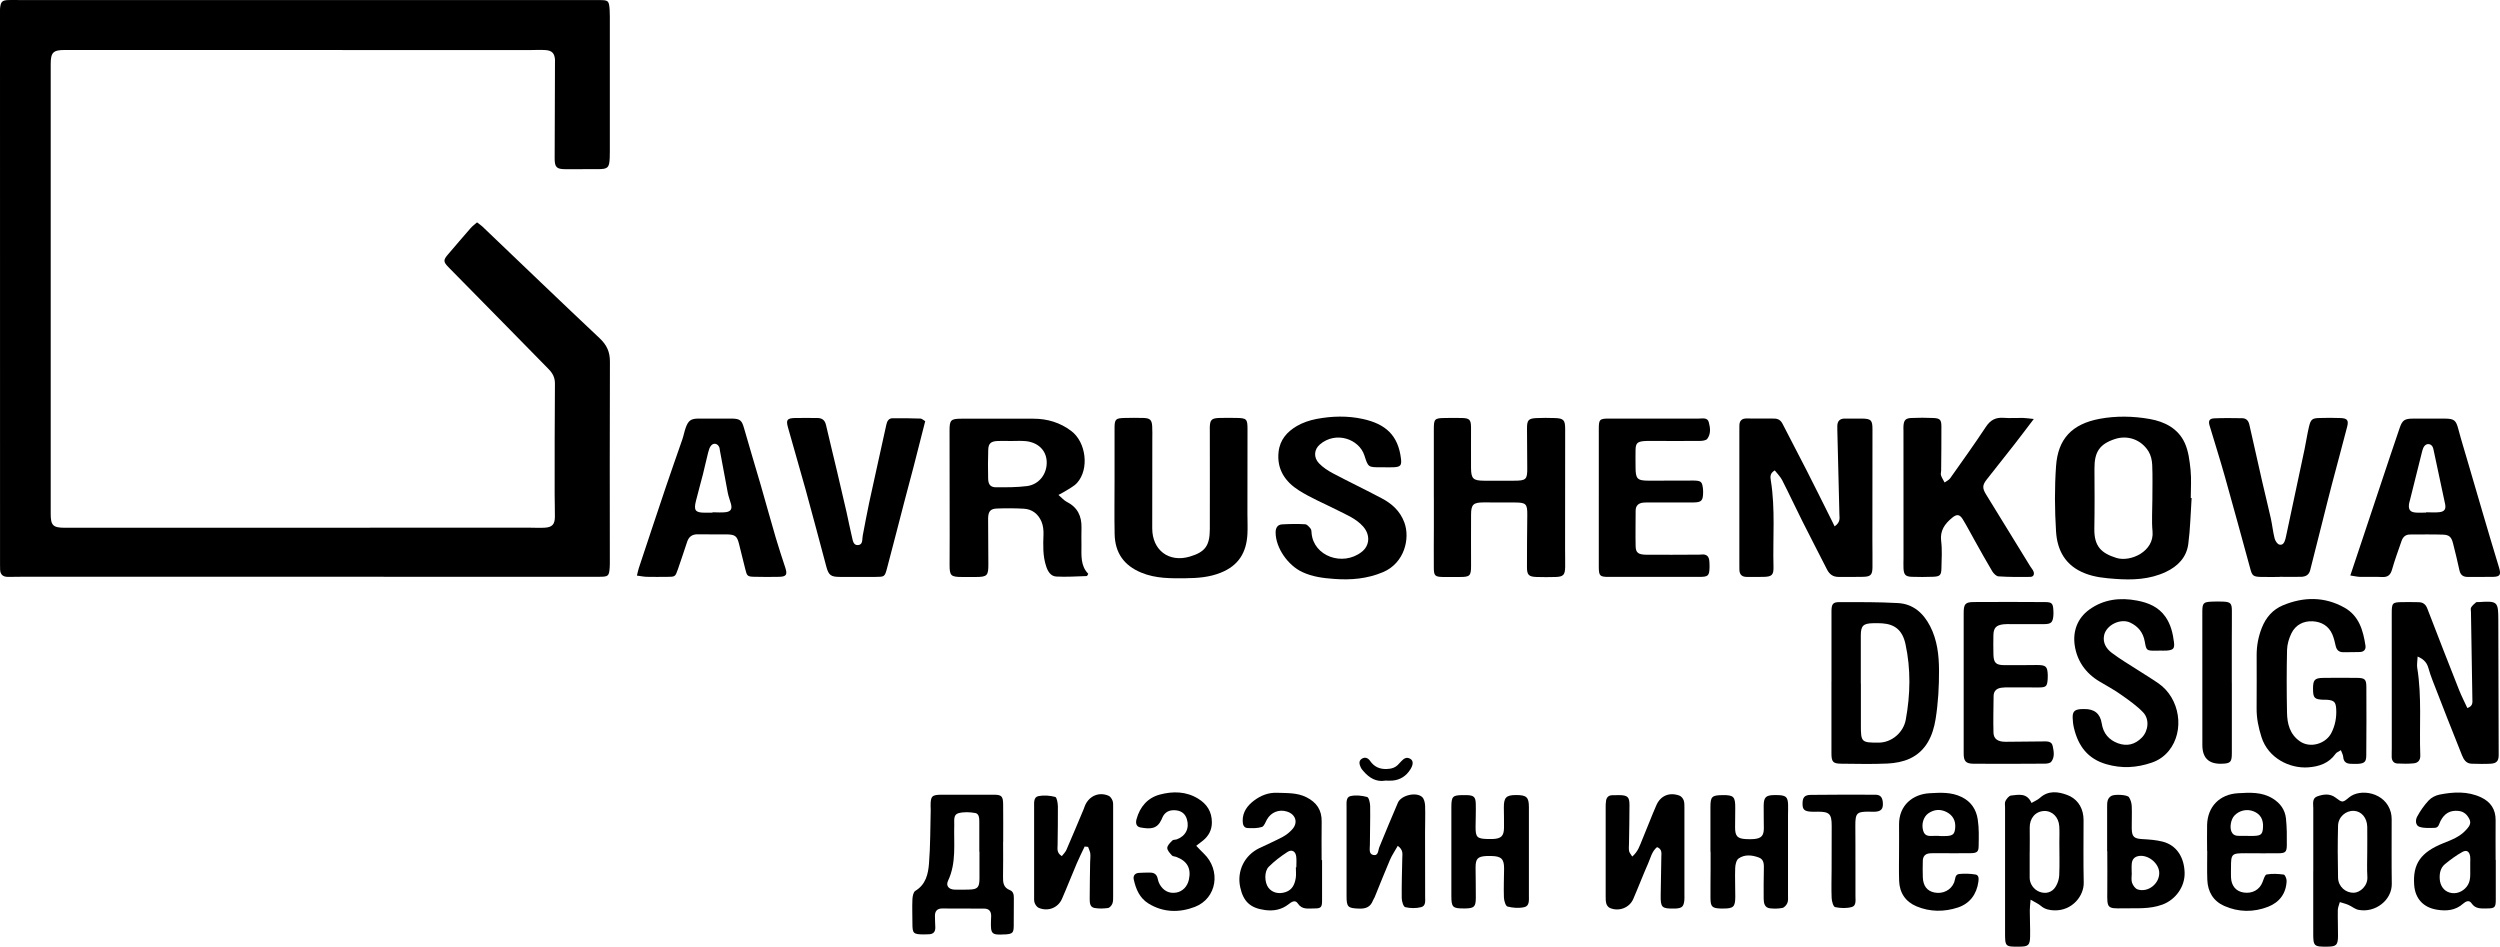 <?xml version="1.0" encoding="UTF-8"?> <svg xmlns="http://www.w3.org/2000/svg" id="_Слой_2" viewBox="0 0 621.64 235.4"><defs><style>.cls-1{fill:#000;stroke-width:0px;}</style></defs><g id="_Слой_1-2"><path class="cls-1" d="M118.64,55.31c.55.42.95.68,1.29,1,9.72,9.27,19.39,18.6,29.18,27.8,1.78,1.68,2.56,3.4,2.55,5.83-.07,16.72-.03,33.44-.02,50.16,0,.32-.01.64-.03.96-.15,2.2-.33,2.36-2.63,2.36-47.84,0-95.67,0-143.51-.01-1.2,0-2.4.05-3.6.03-1.13-.02-1.79-.59-1.84-1.76-.02-.4-.02-.8-.02-1.2C0,94.71,0,48.96,0,3.2c0-.4-.02-.8.02-1.2C.19.42.55.06,2.11.01c1.12-.03,2.24.01,3.36.01,47.84,0,95.67,0,143.51,0,2.3,0,2.44.13,2.61,2.36.04.56.05,1.12.05,1.68,0,11.2,0,22.4,0,33.6,0,.56,0,1.12-.03,1.68-.12,2.37-.47,2.71-2.9,2.72-2.72.01-5.44.03-8.16.01-2.16-.01-2.64-.5-2.63-2.73.02-7.92.05-15.84.08-23.76,0-.24.03-.48.01-.72-.12-1.61-.74-2.3-2.39-2.41-1.27-.09-2.56,0-3.84,0-38.56,0-77.11-.01-115.67-.02-2.91,0-3.5.63-3.5,3.51,0,37.28,0,74.55,0,111.83,0,2.87.56,3.46,3.52,3.46,38.48,0,76.95-.01,115.43-.02,1.28,0,2.56.08,3.84.01,1.9-.1,2.56-.81,2.58-2.72.02-1.84-.06-3.68-.06-5.52,0-9.2-.01-18.4.07-27.6.01-1.53-.58-2.58-1.56-3.59-3.48-3.53-6.94-7.08-10.42-10.62-4.82-4.9-9.65-9.8-14.47-14.71-1.34-1.36-1.34-1.81-.12-3.22,1.88-2.18,3.73-4.38,5.63-6.54.45-.51,1.03-.92,1.58-1.41Z"></path><path class="cls-1" d="M456.18,130.89c1.51-1.05,1.22-2.06,1.2-2.97-.17-7.03-.35-14.06-.52-21.09,0-.32,0-.64,0-.96.03-1.16.63-1.77,1.79-1.79,1.44-.02,2.88-.02,4.32,0,2.29.04,2.63.39,2.63,2.67,0,9.2-.02,18.39-.02,27.59,0,2.24.05,4.48.02,6.72-.02,1.85-.43,2.31-2.23,2.37-2.08.07-4.16.01-6.24.02-1.35,0-2.23-.66-2.83-1.84-2.02-3.98-4.09-7.94-6.09-11.93-1.72-3.42-3.33-6.89-5.07-10.3-.45-.87-1.2-1.59-1.83-2.41-1.23.7-1.13,1.62-.99,2.45,1.16,7.16.47,14.37.67,21.55.05,1.99-.42,2.41-2.36,2.47-1.44.04-2.88.02-4.32.01-1.17,0-1.77-.6-1.8-1.77-.01-.48-.01-.96-.01-1.44,0-11.04,0-22.07,0-33.11,0-.48-.01-.96.01-1.44.05-1.06.62-1.62,1.67-1.63,2.32,0,4.64,0,6.96.02.96,0,1.63.39,2.1,1.3,1.99,3.91,4.05,7.78,6.04,11.69,2.17,4.26,4.29,8.55,6.43,12.83.15.29.28.58.47.97Z"></path><path class="cls-1" d="M263.19,123.07c.83.7,1.37,1.36,2.07,1.72,2.68,1.35,3.73,3.55,3.66,6.45-.04,1.44-.02,2.88-.01,4.32,0,2.55-.26,5.15,1.7,7.12-.2.31-.28.56-.36.56-2.54.07-5.08.26-7.61.12-1.38-.08-2.1-1.28-2.52-2.59-.84-2.57-.74-5.19-.65-7.83.04-1.08-.08-2.26-.5-3.24-.79-1.88-2.31-3.1-4.41-3.21-2.23-.12-4.48-.13-6.71-.04-1.6.06-2.14.75-2.15,2.54,0,3.76.03,7.51.06,11.27.02,2.87-.29,3.2-3.1,3.21-1.12,0-2.24,0-3.36,0-2.9,0-3.19-.3-3.18-3.11.01-2.4.02-4.8.02-7.19,0-8.71-.02-17.42-.03-26.14,0-2.56.31-2.91,2.88-2.92,5.99-.02,11.99,0,17.98,0,3.46,0,6.61.95,9.39,3.04,3.72,2.79,4.54,9.48,1.47,12.91-.81.91-2.03,1.46-3.08,2.15-.38.25-.79.44-1.58.87ZM251.34,109.66h0c-1.12-.01-2.24-.06-3.35,0-1.61.09-2.21.62-2.26,2.18-.08,2.39-.08,4.79-.02,7.19.04,1.49.6,2.14,2.01,2.14,2.55,0,5.12.02,7.64-.3,3.03-.38,5.04-3.06,4.91-6.1-.12-2.82-2.18-4.82-5.34-5.09-1.19-.1-2.39-.02-3.59-.02Z"></path><path class="cls-1" d="M544.96,123.83c-.26,3.82-.33,7.66-.83,11.44-.43,3.31-2.6,5.55-5.59,6.95-4.03,1.89-8.32,2.05-12.64,1.72-2.53-.19-5.02-.41-7.48-1.38-4.84-1.9-6.87-5.68-7.17-10.37-.34-5.41-.38-10.89,0-16.29.47-6.74,3.92-10.47,10.85-11.76,4.1-.76,8.3-.68,12.41.04,3.76.66,7.11,2.37,8.75,5.98.93,2.04,1.2,4.44,1.44,6.71.23,2.29.05,4.63.05,6.95.08,0,.15.01.23.02ZM535.2,124.22c0-2.88.09-5.76-.04-8.64-.05-1.15-.34-2.42-.94-3.38-1.85-2.94-5.22-4.06-8.34-3.03-3.81,1.26-5.11,3.2-5.08,7.37.03,4.96.06,9.92-.03,14.88-.08,4.44,1.72,6.13,5.48,7.31,3.51,1.1,9.46-1.61,8.99-6.6-.25-2.62-.04-5.28-.04-7.91Z"></path><path class="cls-1" d="M356.53,123.7c0-5.67,0-11.35,0-17.02,0-2.5.2-2.71,2.73-2.74,1.44-.02,2.88-.04,4.31,0,1.82.05,2.2.44,2.21,2.32.02,3.36-.03,6.71,0,10.07.02,2.71.52,3.19,3.25,3.2,2.48,0,4.95,0,7.43,0,3.03,0,3.34-.3,3.3-3.24-.03-3.28-.05-6.55-.06-9.83,0-1.97.37-2.41,2.32-2.5,1.51-.08,3.04-.05,4.55-.01,2.22.06,2.62.48,2.62,2.71,0,9.91-.01,19.82-.02,29.73,0,1.52.04,3.04.02,4.55-.03,2-.44,2.46-2.33,2.53-1.6.05-3.2.05-4.79,0-1.95-.07-2.38-.51-2.38-2.47,0-4.31.03-8.63.08-12.94.03-2.72-.31-3.1-2.94-3.11-2.64,0-5.27-.02-7.91-.02-2.57,0-3.12.51-3.13,3.05-.03,4.23,0,8.47,0,12.71,0,2.49-.3,2.78-2.72,2.78-1.44,0-2.88.03-4.31,0-1.92-.04-2.22-.31-2.23-2.25-.03-3.36,0-6.71.01-10.07,0-2.48,0-4.95,0-7.43h-.02Z"></path><path class="cls-1" d="M505.71,104.19c-1.89,2.48-3.36,4.45-4.87,6.38-2.26,2.89-4.55,5.76-6.82,8.65-1.08,1.37-1.15,2.13-.19,3.7,3.66,5.99,7.35,11.97,11.03,17.95.25.41.6.77.77,1.2.3.73.01,1.37-.78,1.38-2.64.04-5.28.04-7.91-.13-.55-.03-1.23-.72-1.56-1.27-1.52-2.53-2.93-5.12-4.38-7.69-.98-1.74-1.89-3.51-2.93-5.21-.81-1.32-1.51-1.36-2.71-.36-1.79,1.49-3,3.15-2.68,5.75.28,2.21.11,4.47.07,6.71-.03,1.78-.35,2.11-2.1,2.17-1.76.06-3.52.08-5.28.01-1.54-.06-1.96-.51-2.05-2.05-.05-.88,0-1.76,0-2.64,0-10.55,0-21.11-.01-31.66,0-.4-.04-.8,0-1.2.11-1.38.51-1.87,1.92-1.94,1.83-.09,3.68-.08,5.51,0,1.62.07,1.99.43,2,2.04.02,3.68-.03,7.35-.06,11.03,0,.4-.16.84-.04,1.19.21.62.59,1.19.9,1.78.47-.35,1.08-.62,1.4-1.08,3-4.23,6.02-8.46,8.88-12.78,1.11-1.68,2.42-2.37,4.39-2.22,1.59.12,3.2,0,4.79.02.68.01,1.36.13,2.69.26Z"></path><path class="cls-1" d="M277.14,119.64c0-4.4,0-8.79,0-13.19,0-2.21.27-2.47,2.48-2.52,1.6-.03,3.2-.06,4.79,0,1.55.06,1.99.5,2.09,2.02.07,1.11.03,2.24.03,3.36,0,7.35-.02,14.71-.02,22.06,0,5.45,4.16,8.57,9.34,7.03,3.78-1.12,4.97-2.68,4.98-6.81.03-8.07,0-16.14,0-24.22,0-.32-.02-.64-.01-.96.03-2.06.42-2.45,2.57-2.49,1.36-.03,2.72-.02,4.08,0,2.51.04,2.73.27,2.73,2.77,0,7.03-.01,14.07-.02,21.1,0,1.68.09,3.36,0,5.03-.25,4.53-2.16,7.79-6.63,9.58-2.86,1.15-5.76,1.35-8.68,1.38-3.73.04-7.47.1-11.08-1.39-4.37-1.81-6.53-4.97-6.63-9.58-.09-4.39-.02-8.79-.02-13.19h0Z"></path><path class="cls-1" d="M158.37,143.13c.21-.82.3-1.34.47-1.85,2.24-6.74,4.47-13.49,6.74-20.22,1.32-3.93,2.72-7.83,4.07-11.75.34-.98.52-2.01.87-2.99.65-1.79,1.32-2.23,3.2-2.24,2.72-.01,5.44-.02,8.15,0,2.18.02,2.59.43,3.16,2.46,1.33,4.68,2.75,9.33,4.11,14,1.26,4.37,2.46,8.75,3.74,13.11.74,2.52,1.57,5.02,2.39,7.51.56,1.71.27,2.23-1.51,2.27-2.08.05-4.16.04-6.23-.01-1.68-.04-1.8-.21-2.21-1.9-.51-2.1-1.03-4.19-1.56-6.28-.48-1.92-.95-2.32-3.01-2.36-2.4-.04-4.8.04-7.19-.02-1.42-.04-2.27.57-2.7,1.87-.76,2.27-1.5,4.54-2.29,6.8-.66,1.9-.68,1.9-2.74,1.91-1.68.01-3.36.03-5.04-.01-.75-.02-1.5-.19-2.44-.31ZM177.17,127.47s0-.06,0-.09c1.12,0,2.25.12,3.34-.03,1.24-.17,1.58-.83,1.25-2.05-.25-.92-.61-1.82-.79-2.75-.68-3.52-1.32-7.04-1.97-10.56-.04-.24-.04-.48-.12-.71-.35-.97-1.4-1.27-2.06-.49-.39.45-.57,1.12-.73,1.72-.46,1.77-.83,3.57-1.28,5.34-.57,2.24-1.2,4.47-1.76,6.71-.59,2.35-.15,2.92,2.2,2.92.64,0,1.28,0,1.92,0Z"></path><path class="cls-1" d="M584.42,143.1c1.18-3.54,2.22-6.63,3.25-9.73,1.41-4.23,2.81-8.47,4.23-12.7,1.59-4.76,3.17-9.53,4.8-14.28.66-1.94,1.25-2.3,3.37-2.3,2.64,0,5.27-.02,7.91,0,2.3.02,2.73.45,3.3,2.62.73,2.77,1.59,5.51,2.39,8.27,1.21,4.13,2.41,8.27,3.63,12.4,1.35,4.59,2.7,9.17,4.1,13.75.53,1.73.28,2.27-1.45,2.31-2.08.05-4.16-.01-6.23.02-1.22.02-1.92-.44-2.18-1.71-.45-2.19-1.02-4.35-1.55-6.52-.41-1.68-.92-2.24-2.58-2.29-2.71-.09-5.43-.03-8.15-.03-1.13,0-1.77.63-2.11,1.63-.8,2.34-1.67,4.66-2.34,7.03-.39,1.4-1.05,1.99-2.52,1.91-1.83-.1-3.68,0-5.51-.04-.68-.02-1.35-.19-2.35-.34ZM603.28,127.47s0-.06,0-.09c1.12,0,2.25.11,3.35-.03,1.25-.16,1.61-.81,1.36-2.02-.94-4.44-1.89-8.88-2.84-13.32-.07-.31-.12-.64-.27-.91-.43-.79-1.41-.92-2-.23-.29.35-.47.83-.58,1.28-1.04,4.09-2.05,8.19-3.07,12.29-.08.31-.19.62-.22.93-.16,1.36.28,1.96,1.63,2.08.87.07,1.76.01,2.63.01Z"></path><path class="cls-1" d="M344,116.19c-.24,0-.48,0-.72,0-3.05,0-3.07.01-4.01-2.93-1.32-4.1-7.11-6.15-11.08-2.74-1.46,1.25-1.61,3.24-.21,4.69.98,1.01,2.22,1.83,3.47,2.49,4.01,2.12,8.12,4.08,12.13,6.21,2.51,1.33,4.53,3.12,5.6,5.95,1.52,4.01.05,10.15-5.27,12.4-3.95,1.67-8.01,2.01-12.19,1.69-2.71-.2-5.35-.52-7.9-1.71-3.54-1.65-6.62-5.97-6.63-9.85,0-1.12.46-1.93,1.6-2,1.91-.11,3.84-.14,5.75-.03.48.03,1,.65,1.36,1.11.22.28.2.76.24,1.16.51,5.63,7.65,8.29,12.42,4.63,2.06-1.58,2.21-4.28.39-6.34-1.75-1.97-4.15-2.92-6.42-4.07-3.19-1.62-6.53-3-9.54-4.9-3.4-2.15-5.55-5.24-5.06-9.61.33-3,2.13-4.99,4.53-6.4,1.48-.87,3.22-1.44,4.92-1.77,3.79-.72,7.69-.82,11.45,0,5.67,1.23,8.83,4.03,9.53,9.88.2,1.65-.11,2.03-1.71,2.13-.88.06-1.76.01-2.64.01h0Z"></path><path class="cls-1" d="M601.16,163.24c-.05,1.18-.23,2.03-.1,2.82,1.18,7.23.49,14.52.76,21.78.04,1.18-.56,1.87-1.64,1.97-1.34.13-2.71.11-4.06.04-.94-.05-1.39-.72-1.41-1.63-.02-.72.02-1.44.02-2.16,0-11.19,0-22.38-.01-33.56,0-2.58.14-2.75,2.66-2.78,1.36-.02,2.72-.01,4.07.02,1.06.03,1.72.54,2.12,1.59,2.6,6.77,5.24,13.53,7.91,20.28.6,1.51,1.35,2.95,2.04,4.45,1.44-.49,1.27-1.42,1.25-2.27-.12-7.19-.23-14.38-.35-21.56,0-.4-.13-.88.04-1.18.3-.49.77-.9,1.22-1.27.15-.12.46-.05.7-.07,4.66-.3,4.83-.12,4.84,4.47.02,11.19.06,22.37.09,33.56,0,1.44-.49,2.07-1.95,2.16-1.59.1-3.19.04-4.79,0-1.34-.03-1.94-1.02-2.37-2.07-1.23-3.03-2.42-6.07-3.62-9.11-1.25-3.19-2.5-6.38-3.73-9.58-.37-.96-.71-1.95-.99-2.94-.34-1.21-.93-2.18-2.7-2.95Z"></path><path class="cls-1" d="M566.86,143.46c-1.6,0-3.2.04-4.8-.01-1.77-.06-2.05-.32-2.5-1.98-2.11-7.69-4.19-15.39-6.36-23.07-1.19-4.22-2.52-8.4-3.78-12.6-.34-1.15-.04-1.73,1.17-1.78,2.31-.1,4.63-.06,6.95-.03,1.02.01,1.56.63,1.78,1.62,1.05,4.75,2.12,9.49,3.21,14.23.69,3.03,1.46,6.05,2.13,9.09.36,1.63.52,3.31.93,4.93.15.6.66,1.41,1.17,1.55.97.26,1.31-.64,1.54-1.45.09-.31.14-.62.21-.94,1.51-7.1,3.03-14.19,4.53-21.3.4-1.87.66-3.78,1.11-5.64.44-1.83.82-2.1,2.62-2.14,1.76-.05,3.52-.07,5.27.01,1.63.07,2,.57,1.6,2.14-1.24,4.79-2.54,9.56-3.8,14.35-.75,2.85-1.46,5.72-2.18,8.58-1.07,4.25-2.16,8.5-3.22,12.76-.31,1.24-1.19,1.63-2.32,1.65-1.76.03-3.52,0-5.28,0h0Z"></path><path class="cls-1" d="M230.06,104.73c-.97,3.82-1.92,7.6-2.9,11.37-.72,2.78-1.48,5.55-2.21,8.34-1.47,5.64-2.9,11.29-4.4,16.92-.56,2.08-.65,2.08-2.83,2.09-2.96.01-5.92,0-8.88,0-2.26,0-2.8-.44-3.37-2.56-1.71-6.4-3.4-12.8-5.16-19.19-1.42-5.15-2.95-10.28-4.38-15.43-.52-1.88-.21-2.27,1.75-2.33,1.84-.05,3.68.01,5.52,0,1.22,0,1.91.52,2.19,1.74.88,3.81,1.82,7.61,2.72,11.42.81,3.42,1.61,6.84,2.39,10.26.46,2.03.83,4.07,1.33,6.09.22.89.32,2.2,1.55,2.09,1.25-.11.96-1.45,1.14-2.34.54-2.74,1.02-5.5,1.61-8.23,1.4-6.48,2.86-12.94,4.27-19.41.19-.87.59-1.55,1.54-1.56,2.32-.02,4.63,0,6.95.08.34.01.67.36,1.18.66Z"></path><path class="cls-1" d="M455.41,169.55c0-5.84,0-11.67,0-17.51,0-1.82.34-2.32,1.94-2.32,4.87,0,9.76-.04,14.62.24,3.73.21,6.27,2.47,7.96,5.73,1.78,3.44,2.2,7.21,2.22,10.94.02,4.06-.21,8.17-.85,12.17-.66,4.09-2.33,7.93-6.41,9.83-1.68.78-3.67,1.14-5.54,1.23-3.83.18-7.67.07-11.51.04-2.07-.02-2.44-.45-2.44-2.61,0-5.92,0-11.83,0-17.75ZM462.7,169.97h.02c0,3.43.01,6.87,0,10.3-.02,4.3.16,4.4,4.41,4.39,3.21,0,6.16-2.47,6.75-5.7,1.15-6.27,1.28-12.58-.07-18.8-.78-3.6-2.79-4.94-5.75-5.16-.79-.06-1.6-.05-2.4-.03-2.36.05-2.95.66-2.96,3.02,0,3.99,0,7.99,0,11.98Z"></path><path class="cls-1" d="M582.09,186.53c-.59.38-1.08.54-1.32.88-1.67,2.39-4.14,3.21-6.84,3.4-4.59.32-9.91-2.28-11.58-7.48-.77-2.4-1.26-4.76-1.23-7.27.04-4.4.01-8.79.01-13.19,0-2.34.42-4.57,1.29-6.77,1.04-2.63,2.78-4.57,5.28-5.6,5.11-2.12,10.29-2.19,15.24.58,3.65,2.04,4.68,5.68,5.25,9.48.14.96-.41,1.53-1.38,1.57-1.36.05-2.72.02-4.08.05-1.16.02-1.74-.56-1.97-1.66-.2-.93-.43-1.87-.8-2.75-.91-2.13-2.69-3.16-4.89-3.28-2.32-.12-4.26.89-5.3,3-.61,1.25-1.04,2.72-1.08,4.1-.12,5.19-.11,10.39-.01,15.59.05,2.77.67,5.37,3.18,7.14,2.6,1.83,6.45.62,7.83-2.03.98-1.89,1.34-3.92,1.22-6.04-.1-1.66-.53-2.09-2.17-2.24-.32-.03-.64,0-.96-.01-2.29-.09-2.62-.43-2.63-2.69-.01-2.26.38-2.72,2.58-2.75,2.8-.04,5.6-.03,8.39,0,1.91.02,2.28.36,2.29,2.23.03,5.68.03,11.35-.02,17.03-.01,1.6-.44,1.99-1.97,2.11-.56.04-1.12,0-1.68,0-1.19.01-2-.38-2.09-1.75-.03-.49-.33-.97-.57-1.64Z"></path><path class="cls-1" d="M397.55,123.46c0-5.6,0-11.19,0-16.79,0-2.4.2-2.59,2.59-2.59,7.43,0,14.87,0,22.3,0,.93,0,2.13-.32,2.46.9.38,1.38.55,2.92-.38,4.14-.33.43-1.28.52-1.95.52-4,.04-7.99,0-11.99,0-.64,0-1.28-.02-1.92.05-1.54.17-1.92.57-1.97,2.14-.04,1.44,0,2.88,0,4.32,0,2.93.42,3.37,3.28,3.37,3.36,0,6.71-.01,10.07-.02.48,0,.96-.03,1.44,0,1.48.08,1.75.34,1.95,1.84.05.39.07.8.06,1.2-.04,1.96-.42,2.38-2.4,2.4-3.52.03-7.03,0-10.55,0-.64,0-1.28-.02-1.91.04-1.2.11-1.91.73-1.92,2,0,2.96-.07,5.92,0,8.87.04,1.63.68,2.08,2.81,2.09,4.16.03,8.31,0,12.47-.02.4,0,.8,0,1.2-.04,1.22-.1,1.77.53,1.85,1.68.03.48.06.96.05,1.44-.05,2.18-.31,2.44-2.53,2.45-7.51,0-15.03,0-22.54,0-2.2,0-2.46-.24-2.47-2.48-.02-5.83,0-11.67,0-17.5Z"></path><path class="cls-1" d="M536.83,161.8c-.24,0-.48,0-.72,0-2.35,0-2.4,0-2.8-2.26-.39-2.24-1.62-3.78-3.63-4.73-2.4-1.13-5.97.6-6.49,3.19-.37,1.86.58,3.34,1.95,4.36,2.03,1.53,4.24,2.83,6.38,4.21,1.74,1.13,3.52,2.19,5.22,3.37,5.33,3.71,6.57,11.8,2.55,16.75-1.12,1.37-2.52,2.36-4.26,2.95-3.75,1.28-7.43,1.5-11.29.38-4.62-1.34-6.95-4.52-8.02-8.92-.21-.85-.32-1.74-.34-2.61-.04-1.51.44-2.01,1.92-2.16.32-.03.64-.02.96-.02q3.79-.07,4.35,3.58c.37,2.45,1.77,4.1,4.04,4.93,2.22.81,4.21.33,5.92-1.4,1.61-1.62,2-4.54.33-6.29-1.63-1.7-3.63-3.08-5.57-4.45-1.69-1.19-3.52-2.18-5.3-3.24-3.44-2.05-5.59-5.15-6.14-9-.5-3.47.67-6.73,3.63-8.86,3.55-2.57,7.63-3.06,11.89-2.24,2.82.54,5.33,1.57,7.06,4.05,1.32,1.9,1.82,4.07,2.1,6.27.21,1.63-.18,1.98-1.8,2.11-.64.05-1.28,0-1.92,0h0Z"></path><path class="cls-1" d="M488.28,169.77c0-5.76,0-11.52,0-17.28,0-2.28.36-2.78,2.53-2.79,5.92-.04,11.84-.03,17.75.01,1.66.01,1.93.36,2.02,1.98.03.48.04.96,0,1.44-.15,1.64-.57,2.05-2.28,2.06-2.72.03-5.44,0-8.16,0-.64,0-1.28-.03-1.92.04-1.89.21-2.52.9-2.55,2.77-.03,1.6-.03,3.2.01,4.8.06,1.98.61,2.56,2.62,2.59,2.72.04,5.44-.02,8.16-.03,2.29,0,2.66.33,2.73,2.55,0,.32,0,.64-.02.96-.13,1.8-.39,2.06-2.18,2.07-2.48.01-4.96-.02-7.44-.02-.64,0-1.28,0-1.91.09-1.18.16-1.91.83-1.92,2.06-.04,3.04-.11,6.08-.03,9.12.04,1.59,1.13,2.27,3.05,2.26,3.12-.03,6.24-.04,9.36-.09.99-.01,2.07-.07,2.32,1.16.27,1.31.55,2.73-.37,3.9-.28.35-1,.46-1.52.47-5.92.04-11.84.06-17.75.02-2-.01-2.51-.64-2.5-2.62,0-5.84,0-11.68,0-17.51h0Z"></path><path class="cls-1" d="M249.43,209.39c0,2.88.04,5.75-.02,8.63-.03,1.45.1,2.69,1.7,3.31.86.33,1,1.14.99,2-.02,2.32,0,4.63-.03,6.95-.02,1.65-.3,1.92-1.94,2.06-.08,0-.16,0-.24,0-3.31.2-3.58-.06-3.48-3.34.01-.4.04-.8.05-1.2.02-1.15-.5-1.85-1.69-1.87-3.51-.03-7.03-.04-10.54-.03-1.16,0-1.76.65-1.75,1.82,0,.96.06,1.92.09,2.87.03,1.05-.44,1.67-1.53,1.72-.48.02-.96.04-1.44.04-2.51-.03-2.72-.26-2.72-2.74,0-2-.09-4,0-5.99.03-.73.23-1.8.72-2.1,2.61-1.57,3.2-4.2,3.4-6.78.36-4.45.31-8.93.43-13.4,0-.32-.03-.64-.03-.96,0-2.42.3-2.76,2.76-2.77,4.31-.02,8.63-.02,12.94,0,1.95,0,2.32.36,2.34,2.42.04,3.11.01,6.23.01,9.34h-.05ZM243.53,211.78s-.01,0-.02,0c0-2.47.01-4.94,0-7.41,0-.88-.03-2.04-1.01-2.21-1.36-.24-2.88-.31-4.19.05-1.29.35-1,1.82-1.03,2.91-.14,4.67.57,9.4-1.54,13.88-.6,1.27.17,2.15,1.59,2.21,1.19.05,2.39.01,3.59-.01,2.15-.04,2.62-.52,2.63-2.72.01-2.23,0-4.46,0-6.69Z"></path><path class="cls-1" d="M575.21,216.59c0-5.2,0-10.39,0-15.59,0-1.1-.33-2.49.95-2.96,1.47-.54,3.12-.81,4.56.27,1.72,1.29,1.76,1.34,3.39-.03,2.73-2.29,9.07-1.34,10.39,3.74.14.54.2,1.11.2,1.66.01,5.36-.05,10.71.03,16.07.06,4.02-4.04,7.3-8.27,6.49-.88-.17-1.65-.86-2.51-1.23-.69-.3-1.43-.47-2.14-.7-.17.65-.48,1.31-.5,1.96-.04,2.16.07,4.31.05,6.47-.02,2.27-.42,2.63-2.65,2.65-3.38.04-3.52-.12-3.51-3.46.02-5.12,0-10.23,0-15.35ZM588.63,211.82c0-2.08.03-4.16,0-6.23-.05-2.25-1.44-3.87-3.32-3.97-2-.1-3.89,1.51-3.94,3.7-.11,4.31-.1,8.63,0,12.94.06,2.22,1.9,3.78,3.91,3.73,1.58-.04,3.52-1.72,3.38-3.94-.13-2.07-.03-4.15-.03-6.23Z"></path><path class="cls-1" d="M504.92,223.7c-.1,1.23-.21,1.98-.2,2.72,0,2.15.12,4.31.08,6.46-.04,2.14-.46,2.49-2.54,2.51-3.72.04-3.69.04-3.69-3.68.01-10.3,0-20.61,0-30.91,0-.56-.13-1.21.11-1.65.3-.56.88-1.29,1.4-1.34,1.85-.18,3.91-.74,5.07,1.85.81-.48,1.55-.77,2.1-1.27,2.1-1.91,4.55-1.54,6.76-.72,2.25.83,3.72,2.7,4.02,5.25.04.32.06.64.06.96,0,5.19-.08,10.39.04,15.58.08,3.29-2.85,7.04-7.33,6.91-1.21-.04-2.35-.27-3.33-1.12-.62-.54-1.42-.87-2.55-1.54ZM504.71,211.83s-.01,0-.02,0c0,2.15,0,4.3,0,6.46,0,1.48,1.03,2.93,2.46,3.47,1.51.57,3.08.19,3.98-1.25.52-.82.87-1.89.91-2.86.12-2.71.03-5.42.03-8.13,0-1.36.07-2.72-.02-4.07-.15-2.3-1.77-3.87-3.78-3.79-2.17.09-3.62,1.82-3.57,4.2.04,1.99,0,3.99,0,5.98Z"></path><path class="cls-1" d="M405.85,213c1.5-1.28,1.89-2.78,2.47-4.14,1.21-2.86,2.29-5.78,3.54-8.63,1.05-2.4,3.26-3.3,5.73-2.4.45.16.89.69,1.06,1.15.21.57.19,1.25.19,1.89,0,7.2,0,14.39,0,21.59,0,.48.03.96-.02,1.44-.18,1.54-.59,1.91-2.12,2.01-.16.01-.32,0-.48,0-2.98.06-3.32-.27-3.28-3.24.04-3.2.1-6.39.16-9.59.02-.94.23-1.95-1.07-2.44-1.3,1.07-1.6,2.69-2.23,4.1-1.29,2.91-2.42,5.9-3.69,8.82-.96,2.2-3.61,3.18-5.82,2.2-.38-.17-.74-.63-.86-1.04-.18-.6-.17-1.26-.17-1.9-.01-7.36,0-14.71,0-22.07,0-.56,0-1.12.1-1.67.13-.79.6-1.3,1.45-1.34.64-.03,1.28-.04,1.92-.03,1.95.05,2.44.46,2.45,2.4.01,3.2-.08,6.39-.12,9.59,0,.64-.09,1.29.02,1.91.07.41.42.77.79,1.39Z"></path><path class="cls-1" d="M269.71,210.49c-.66,1.4-1.37,2.78-1.97,4.21-1.25,2.93-2.4,5.9-3.68,8.82-.99,2.25-3.5,3.2-5.78,2.22-.44-.19-.82-.74-1-1.21-.19-.5-.14-1.1-.14-1.65,0-7.43,0-14.86,0-22.28,0-1.04-.14-2.39,1.07-2.64,1.34-.27,2.85-.15,4.18.2.41.11.64,1.53.66,2.36.04,3.19-.05,6.39-.07,9.58,0,.92-.29,1.95,1.05,2.78.38-.5.88-.96,1.13-1.53,1.46-3.36,2.87-6.74,4.29-10.12.15-.37.26-.76.43-1.12,1.11-2.29,3.49-3.24,5.8-2.23.43.19.79.76.97,1.23.18.5.14,1.1.14,1.65,0,7.35,0,14.7,0,22.04,0,.63.03,1.32-.19,1.89-.17.45-.67,1.03-1.08,1.09-1.09.15-2.25.19-3.33,0-1.21-.2-1.23-1.35-1.23-2.3,0-3.03.07-6.07.11-9.1.01-.72.12-1.45.04-2.15-.07-.57-.36-1.1-.55-1.65-.27-.03-.53-.05-.8-.08Z"></path><path class="cls-1" d="M347.56,210.33c-.72,1.28-1.44,2.32-1.93,3.46-1.32,3.08-2.54,6.2-3.81,9.3-.12.29-.33.55-.44.85-.61,1.58-1.75,2.05-3.4,1.99-2.82-.09-3.16-.35-3.15-3.17.01-7.36,0-14.72,0-22.08,0-1.05-.17-2.45.95-2.72,1.32-.31,2.85-.14,4.17.22.44.12.74,1.5.75,2.31.05,3.2-.06,6.4-.07,9.6,0,.93-.33,2.24.82,2.5,1.33.3,1.2-1.15,1.54-1.97,1.53-3.68,3.02-7.38,4.61-11.03.8-1.85,4.56-2.75,6.03-1.4.49.45.7,1.41.73,2.14.08,2.24-.01,4.48-.01,6.72,0,5.28.02,10.56.02,15.84,0,1.03.23,2.37-.99,2.68-1.26.32-2.7.3-3.96,0-.46-.11-.86-1.46-.87-2.25-.04-3.36.07-6.71.14-10.07.02-.93.27-1.92-1.12-2.92Z"></path><path class="cls-1" d="M328.74,213.89c0,3.35,0,6.7,0,10.06,0,1.63-.26,1.96-1.95,1.94-1.45-.02-3.01.4-4.09-1.25-.66-1.01-1.6-.34-2.28.2-1.75,1.37-3.72,1.74-5.87,1.45-3.63-.49-5.38-2.08-6.16-5.66-.88-4.02,1.03-7.94,4.76-9.74,1.93-.93,3.91-1.78,5.8-2.79.89-.48,1.73-1.15,2.4-1.91,1.5-1.68.81-3.75-1.39-4.41-1.97-.59-3.9.2-4.92,1.98-.38.67-.7,1.69-1.26,1.87-1.1.35-2.36.32-3.55.27-1.01-.04-1.21-.92-1.23-1.76-.05-2.21,1.19-3.84,2.79-5.05,1.65-1.25,3.56-2.05,5.78-1.96,2.47.1,4.93-.06,7.26,1.1,2.55,1.27,3.86,3.19,3.81,6.07-.05,3.19-.01,6.39-.01,9.58.03,0,.07,0,.1,0ZM322.22,215.67s.08,0,.12,0c0-.88.08-1.76-.02-2.63-.14-1.33-1.07-1.92-2.18-1.2-1.66,1.08-3.27,2.29-4.66,3.69-1.17,1.18-1.05,3.89-.1,5.18.94,1.27,2.6,1.69,4.33,1.1,1.67-.57,2.24-1.96,2.49-3.5.13-.86.02-1.75.02-2.63Z"></path><path class="cls-1" d="M620.59,213.82c0,3.28,0,6.56,0,9.83,0,1.97-.22,2.23-2.17,2.24-1.42,0-2.87.2-3.87-1.3-.58-.87-1.44-.46-2.08.11-1.91,1.7-4.15,1.89-6.53,1.5-3.36-.55-5.4-2.74-5.64-6.15-.37-5.24,1.6-8.13,7.3-10.41,2.01-.8,4.02-1.55,5.53-3.2.73-.8,1.47-1.59.91-2.74-.55-1.11-1.38-1.93-2.74-2.06-2.02-.2-3.45.56-4.46,2.52-.36.69-.42,1.67-1.44,1.69-1.27.02-2.62.14-3.77-.25-1.05-.35-1.04-1.7-.6-2.52.78-1.45,1.75-2.84,2.87-4.04.67-.72,1.74-1.27,2.71-1.46,3.48-.68,6.99-.88,10.33.69,2.38,1.12,3.64,3,3.61,5.7-.03,3.28,0,6.56,0,9.84.02,0,.03,0,.05,0ZM614.24,215.89v-1.43c0-.48.05-.96-.01-1.43-.17-1.28-.86-1.8-1.96-1.18-1.51.84-2.93,1.89-4.28,2.99-1.13.91-1.42,2.25-1.34,3.68.1,1.71,1.01,3,2.47,3.43,1.56.46,3.21-.17,4.23-1.46,1.11-1.4.86-3,.89-4.58Z"></path><path class="cls-1" d="M548.81,211.58c0-2.16-.05-4.32,0-6.47.12-4.53,3.1-7.6,7.67-7.87,2.95-.17,5.91-.36,8.62,1.3,1.91,1.17,3.09,2.82,3.32,4.98.23,2.22.24,4.46.21,6.7-.02,1.63-.39,1.93-2.03,1.95-2.72.03-5.43,0-8.15-.01-3.55-.01-3.7.13-3.7,3.57,0,.8-.03,1.6,0,2.4.07,2.14,1.25,3.54,3.21,3.81,2.13.3,3.91-.72,4.62-2.58.27-.7.59-1.85,1.04-1.92,1.38-.24,2.85-.16,4.25.03.31.04.72,1.02.71,1.56-.1,3.13-1.8,5.34-4.58,6.43-3.61,1.42-7.39,1.39-10.96-.21-2.7-1.21-4.07-3.52-4.18-6.47-.09-2.39-.02-4.79-.02-7.19h-.01ZM558.82,207.85h0c.56,0,1.12.03,1.67,0,1.74-.07,2.11-.42,2.22-2.09.13-2-.65-3.33-2.32-4.01-1.68-.68-3.61-.24-4.82,1.08-.86.94-1.2,2.95-.67,4.04.59,1.2,1.72.93,2.72.97.4.02.8,0,1.19,0Z"></path><path class="cls-1" d="M360.89,211.79c0-3.67,0-7.35,0-11.02,0-2.75.29-3.06,2.97-3.06.32,0,.64-.01.96,0,1.66.08,2.1.46,2.14,2.17.05,1.91-.04,3.83-.05,5.75-.01,2.53.37,2.92,2.88,2.99.48.01.96.02,1.44,0,2.04-.09,2.72-.75,2.75-2.77.03-1.68-.03-3.35-.04-5.03-.02-2.52.58-3.13,3.05-3.13,2.61,0,3.18.55,3.18,3,0,7.35,0,14.69,0,22.04,0,1.13.17,2.54-1.15,2.84-1.33.3-2.84.19-4.16-.15-.48-.12-.87-1.45-.9-2.24-.09-2.39.02-4.79.04-7.18.02-2.4-.69-3.1-3.13-3.15-.4,0-.8-.01-1.2,0-2.25.11-2.77.66-2.76,2.94.01,2.48.08,4.95.06,7.43-.01,2.26-.41,2.63-2.64,2.67-.08,0-.16,0-.24,0-2.88.02-3.19-.28-3.2-3.09,0-3.67,0-7.35,0-11.02Z"></path><path class="cls-1" d="M472.21,211.82c0-2.24.03-4.47,0-6.71-.07-4.95,3.51-7.65,7.59-7.87,2.69-.15,5.38-.33,7.97.94,2.42,1.18,3.64,3.15,4.01,5.58.34,2.19.26,4.46.22,6.69-.02,1.37-.44,1.68-2.04,1.7-2.72.04-5.43,0-8.15,0-.64,0-1.28-.02-1.92.03-1.14.08-1.75.73-1.77,1.86-.03,1.36-.05,2.72,0,4.07.07,2.17,1.06,3.45,2.9,3.82,2.1.42,4.13-.6,4.9-2.53.31-.78.14-1.97,1.26-2.08,1.33-.13,2.71-.09,4.03.13.87.14.83,1.06.73,1.79-.43,3.13-2.15,5.44-5.08,6.41-3.39,1.12-6.96,1.13-10.32-.29-2.73-1.15-4.21-3.36-4.31-6.35-.08-2.39-.02-4.79-.02-7.19h0ZM482.14,207.84s0,.02,0,.04c.64,0,1.28.03,1.92,0,1.58-.1,1.96-.5,2.11-2,.17-1.81-.6-3.17-2.14-3.96-1.52-.78-3.11-.68-4.55.33-1.23.87-1.75,2.73-1.27,4.33.48,1.62,1.81,1.25,2.97,1.26.32,0,.64,0,.96,0Z"></path><path class="cls-1" d="M425.31,211.77c0-3.68,0-7.36,0-11.04,0-2.65.33-3,3.06-3.02,2.73-.03,3.13.39,3.11,3.22,0,1.6-.04,3.2-.04,4.8,0,2.22.59,2.83,2.82,2.92.64.03,1.28.04,1.92-.02,1.77-.17,2.39-.82,2.41-2.61.02-1.92-.08-3.84-.04-5.76.04-2.04.57-2.52,2.6-2.56.4,0,.8-.01,1.2.01,1.78.12,2.2.54,2.27,2.37.03.88-.02,1.76-.02,2.64,0,6.64.01,13.28,0,19.92,0,.64.08,1.34-.16,1.89-.21.51-.74,1.13-1.23,1.23-1,.21-2.08.21-3.1.1-1.32-.15-1.54-1.26-1.56-2.34-.03-2.4,0-4.8.04-7.2.02-1.23.14-2.58-1.23-3.09-1.67-.62-3.52-.84-5.05.24-.56.39-.81,1.53-.84,2.33-.09,2.4.03,4.8.02,7.2-.01,2.49-.47,2.91-2.95,2.91-.24,0-.48,0-.72,0-2.09-.08-2.48-.45-2.5-2.6-.02-2.4.02-4.8.03-7.2,0-1.44,0-2.88,0-4.32h-.03Z"></path><path class="cls-1" d="M297.46,210.32c.75.78,1.27,1.35,1.83,1.88,4.38,4.15,3.34,11.19-2.2,13.31-3.82,1.46-7.83,1.43-11.52-.85-2.21-1.37-3.11-3.56-3.65-5.94-.21-.92.25-1.59,1.23-1.67.95-.08,1.91-.07,2.87-.07,1.01,0,1.64.48,1.85,1.51.09.46.24.93.46,1.34.93,1.69,2.41,2.42,4.17,2.11,1.56-.27,2.76-1.51,3.13-3.23.6-2.77-.42-4.62-3.12-5.63-.37-.14-.89-.12-1.11-.38-.49-.56-1.17-1.25-1.15-1.87.02-.63.73-1.29,1.25-1.83.23-.24.76-.17,1.14-.3,2.19-.81,3.16-2.75,2.49-4.99-.38-1.28-1.26-2.03-2.56-2.2-1.34-.18-2.56.1-3.33,1.36-.16.27-.27.58-.4.87-1.1,2.41-2.73,2.46-5.25,2.01-1.07-.19-1.25-1.09-.98-2.08.85-3.08,2.77-5.31,5.83-6.11,3.21-.84,6.47-.82,9.49,1.03,2.23,1.37,3.41,3.28,3.41,5.9,0,1.89-.79,3.38-2.25,4.55-.42.34-.85.67-1.64,1.27Z"></path><path class="cls-1" d="M523.95,211.65c0-3.67.01-7.35,0-11.02,0-1.07-.01-2.11,1.06-2.73.78-.45,3.95-.31,4.37.33.41.61.65,1.44.69,2.19.08,1.83-.02,3.67,0,5.51.02,2.16.56,2.6,2.68,2.72,1.66.09,3.35.21,4.95.61,3.7.93,5.44,4.12,5.52,7.79.08,3.46-2.28,6.69-5.52,7.88-3.23,1.19-6.45.86-9.69.93-4.07.08-4.07.01-4.02-4.14.04-3.35,0-6.71,0-10.06-.01,0-.03,0-.04,0ZM530.07,217.09s0,0,.01,0c0,.79-.18,1.65.05,2.37.22.66.78,1.48,1.38,1.69,2.56.86,5.4-1.35,5.4-4.06,0-2.44-2.84-4.72-5.24-4.21-1,.21-1.5.89-1.59,1.84-.08.79-.02,1.59-.02,2.38Z"></path><path class="cls-1" d="M554.96,169.78c0,5.83,0,11.66,0,17.49,0,2.26-.33,2.59-2.64,2.64q-4.69.1-4.69-4.64c0-11.02,0-22.05-.01-33.07,0-2.24.24-2.52,2.39-2.6.96-.04,1.92-.05,2.88,0,1.71.08,2.07.46,2.08,2.19.02,2.4-.02,4.79-.02,7.19,0,3.59,0,7.19,0,10.78h.02Z"></path><path class="cls-1" d="M461.37,213.93c0,2.95,0,5.9,0,8.86,0,1.03.25,2.41-.89,2.74-1.31.37-2.83.31-4.17.03-.44-.09-.83-1.45-.86-2.25-.1-2.39-.02-4.79-.01-7.18,0-3.59.01-7.18.02-10.77,0-2.97-.55-3.53-3.45-3.53-.56,0-1.12.04-1.67,0-1.66-.1-2.12-.52-2.13-1.91-.02-1.62.47-2.25,2.05-2.27,5.35-.06,10.69-.07,16.04-.04,1.34,0,1.85.72,1.89,2.22.04,1.31-.46,1.88-1.81,2-.55.05-1.12,0-1.67-.01-3.01-.01-3.38.37-3.37,3.48,0,1.52.01,3.03.02,4.55,0,1.36,0,2.71,0,4.07.01,0,.02,0,.03,0Z"></path><path class="cls-1" d="M344.37,194.12c-2.12.35-3.86-.65-5.3-2.32-.26-.3-.54-.61-.7-.96-.34-.75-.61-1.59.23-2.16.8-.54,1.58-.2,2.08.52,1,1.45,2.33,2.07,4.09,2.02,1.19-.03,2.2-.31,3-1.22.21-.24.44-.46.66-.7.64-.7,1.36-1.18,2.3-.58.73.47.71,1.4-.01,2.56-1.04,1.67-2.52,2.65-4.49,2.82-.56.05-1.12,0-1.85,0Z"></path></g></svg> 